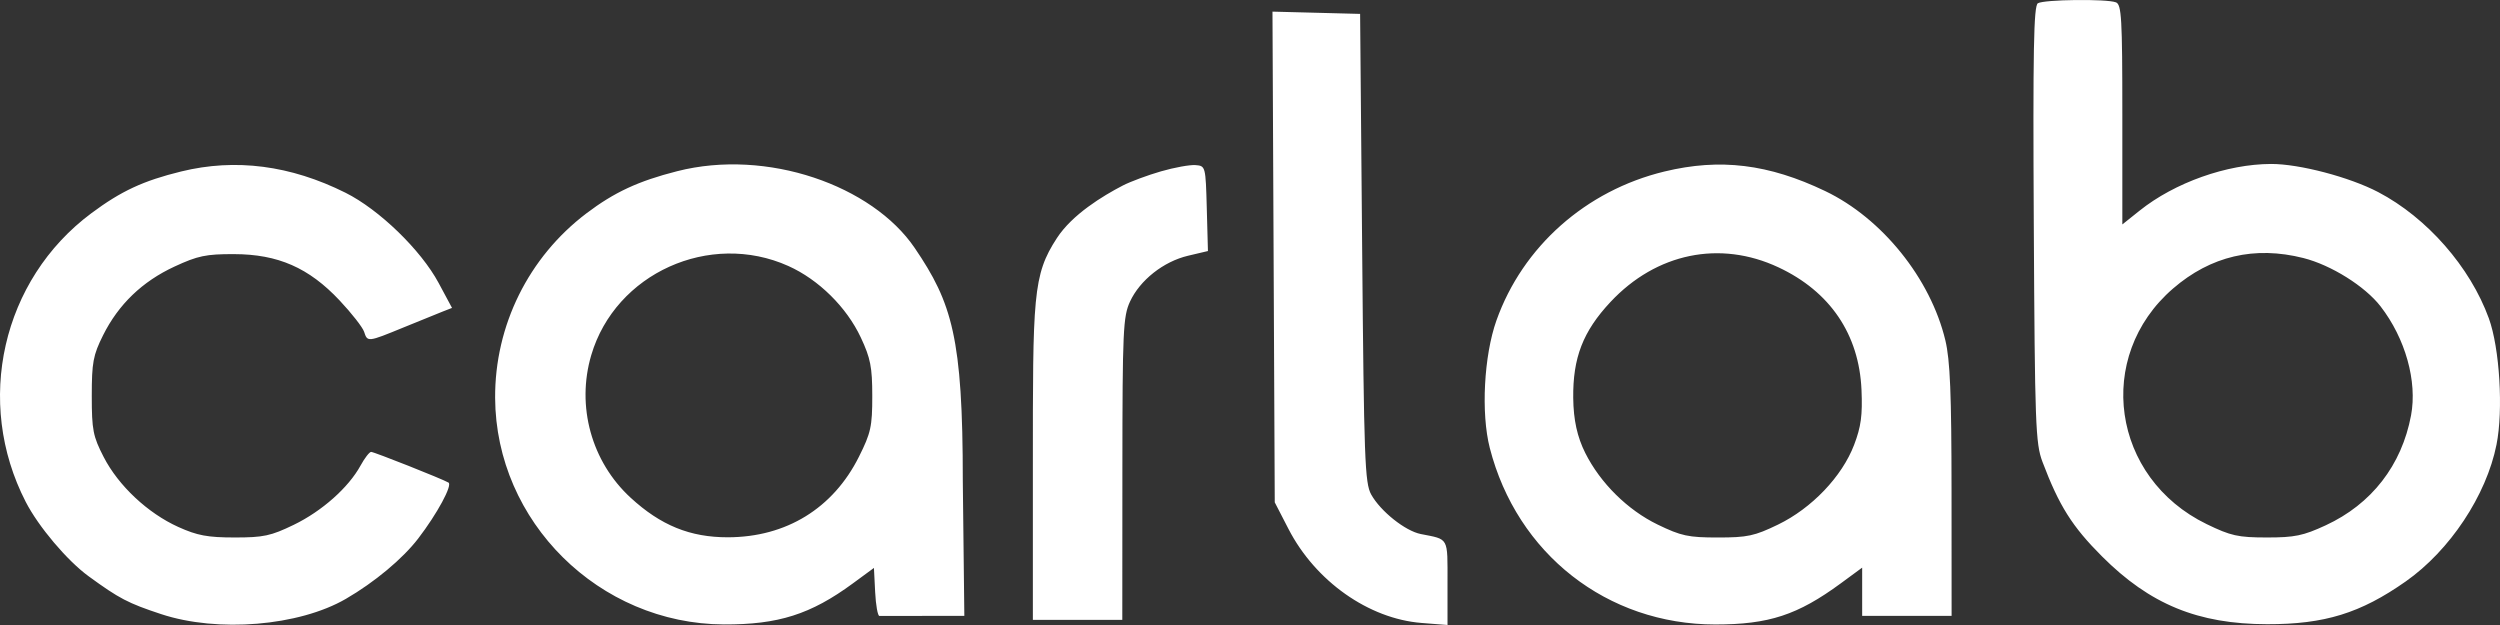 <svg width="200" height="50" viewBox="0 0 200 50" fill="none" xmlns="http://www.w3.org/2000/svg">
<rect x="0" y="0" width="200" height="50" fill="#333333" stroke="none"/>
<path fill-rule="evenodd" clip-rule="evenodd" d="M163.028 0.262C162.695 0.47 162.629 4.036 162.703 17.938C162.788 33.992 162.842 35.477 163.399 36.952C164.725 40.459 165.772 42.123 168.161 44.512C171.999 48.351 175.836 49.926 181.373 49.936C185.969 49.944 188.835 49.059 192.461 46.514C195.988 44.037 198.908 39.637 199.72 35.573C200.274 32.805 199.973 27.849 199.108 25.468C197.614 21.355 194.162 17.416 190.261 15.37C187.968 14.168 183.944 13.11 181.686 13.117C178.147 13.127 173.98 14.606 171.169 16.851L169.787 17.955V9.168C169.787 1.45 169.724 0.357 169.272 0.186C168.511 -0.101 163.512 -0.04 163.028 0.262ZM101.889 20.558L101.98 40.187L103.082 42.323C105.234 46.495 109.494 49.502 113.723 49.836L115.801 50V46.618C115.801 42.928 115.934 43.17 113.664 42.723C112.42 42.478 110.441 40.902 109.697 39.563C109.187 38.648 109.119 36.785 108.972 19.832L108.809 1.112L105.303 1.021L101.798 0.93L101.889 20.558ZM14.497 13.717C11.459 14.462 9.691 15.284 7.305 17.061C0.161 22.38 -2.061 32.156 2.059 40.152C3.082 42.139 5.373 44.849 7.087 46.099C9.545 47.891 10.239 48.253 12.899 49.132C17.42 50.625 23.91 50.088 27.668 47.91C29.966 46.578 32.209 44.706 33.458 43.079C34.974 41.103 36.217 38.805 35.878 38.606C35.38 38.314 29.927 36.152 29.69 36.152C29.553 36.152 29.173 36.644 28.844 37.245C27.879 39.008 25.753 40.895 23.502 41.985C21.668 42.873 21.076 43 18.765 42.998C16.605 42.997 15.784 42.843 14.264 42.157C11.82 41.054 9.476 38.856 8.295 36.562C7.441 34.903 7.342 34.399 7.342 31.672C7.342 28.996 7.45 28.416 8.246 26.821C9.48 24.349 11.378 22.523 13.957 21.327C15.828 20.46 16.478 20.324 18.725 20.33C22.243 20.338 24.707 21.419 27.166 24.033C28.131 25.058 29.014 26.188 29.129 26.544C29.397 27.375 29.414 27.373 32.258 26.206C33.579 25.663 34.998 25.087 35.411 24.926L36.162 24.633L35.088 22.633C33.67 19.995 30.332 16.762 27.636 15.417C23.239 13.222 18.838 12.653 14.497 13.717ZM54.173 13.696C51.064 14.487 49.144 15.379 46.915 17.067C42.285 20.573 39.581 26.039 39.61 31.832C39.66 41.732 47.922 49.912 57.913 49.955C62.264 49.973 64.86 49.148 68.223 46.677L69.915 45.434L70.012 47.357C70.065 48.414 70.219 49.277 70.353 49.276C70.487 49.274 72.07 49.272 73.872 49.272H77.147L77.024 38.472C77.024 26.997 76.166 24.236 73.173 19.832C69.78 14.84 61.368 11.863 54.173 13.696ZM92.874 13.709C91.8 14.02 90.43 14.529 89.828 14.84C88.2 15.683 85.785 17.159 84.556 19.04C82.609 22.02 82.629 23.711 82.629 37.339V49.592H86.207H89.784L89.791 37.512C89.798 26.453 89.849 25.322 90.4 24.129C91.192 22.414 93.08 20.922 95.047 20.458L96.635 20.083L96.543 16.677C96.452 13.302 96.444 13.271 95.638 13.208C95.191 13.173 93.947 13.398 92.874 13.709ZM133.154 13.721C126.873 15.241 121.816 19.724 119.715 25.637C118.713 28.456 118.472 33.062 119.182 35.833C121.353 44.308 128.571 49.958 137.226 49.958C141.51 49.958 143.812 49.203 147.266 46.666L148.973 45.411V47.342V49.272H152.55H156.128L156.123 39.272C156.119 31.492 156.009 28.818 155.628 27.225C154.444 22.282 150.563 17.461 146.019 15.287C141.481 13.116 137.605 12.644 133.154 13.721ZM63.067 21.279C65.49 22.366 67.727 24.573 68.863 26.997C69.641 28.655 69.781 29.366 69.782 31.679C69.783 34.115 69.67 34.633 68.716 36.538C66.651 40.667 62.896 42.975 58.232 42.983C55.207 42.988 52.855 42.03 50.447 39.814C47.315 36.932 46.093 32.497 47.302 28.405C49.233 21.869 56.781 18.458 63.067 21.279ZM142.274 21.386C146.407 23.32 148.73 26.749 148.92 31.192C149.007 33.221 148.884 34.134 148.328 35.591C147.36 38.127 144.944 40.658 142.239 41.969C140.362 42.878 139.792 43 137.428 43C135.063 43 134.495 42.878 132.613 41.966C130.21 40.803 128.028 38.645 126.823 36.242C126.181 34.962 125.877 33.599 125.858 31.84C125.824 28.627 126.631 26.515 128.843 24.153C132.505 20.244 137.596 19.195 142.274 21.386ZM184.272 20.643C186.489 21.203 189.196 22.898 190.441 24.504C192.432 27.074 193.393 30.506 192.884 33.229C192.136 37.223 189.725 40.328 186.055 42.026C184.254 42.859 183.572 43 181.34 42.998C179.041 42.996 178.469 42.869 176.536 41.931C168.927 38.236 167.54 28.529 173.842 23.084C176.858 20.478 180.372 19.656 184.272 20.643Z" fill="white"/>
</svg>
